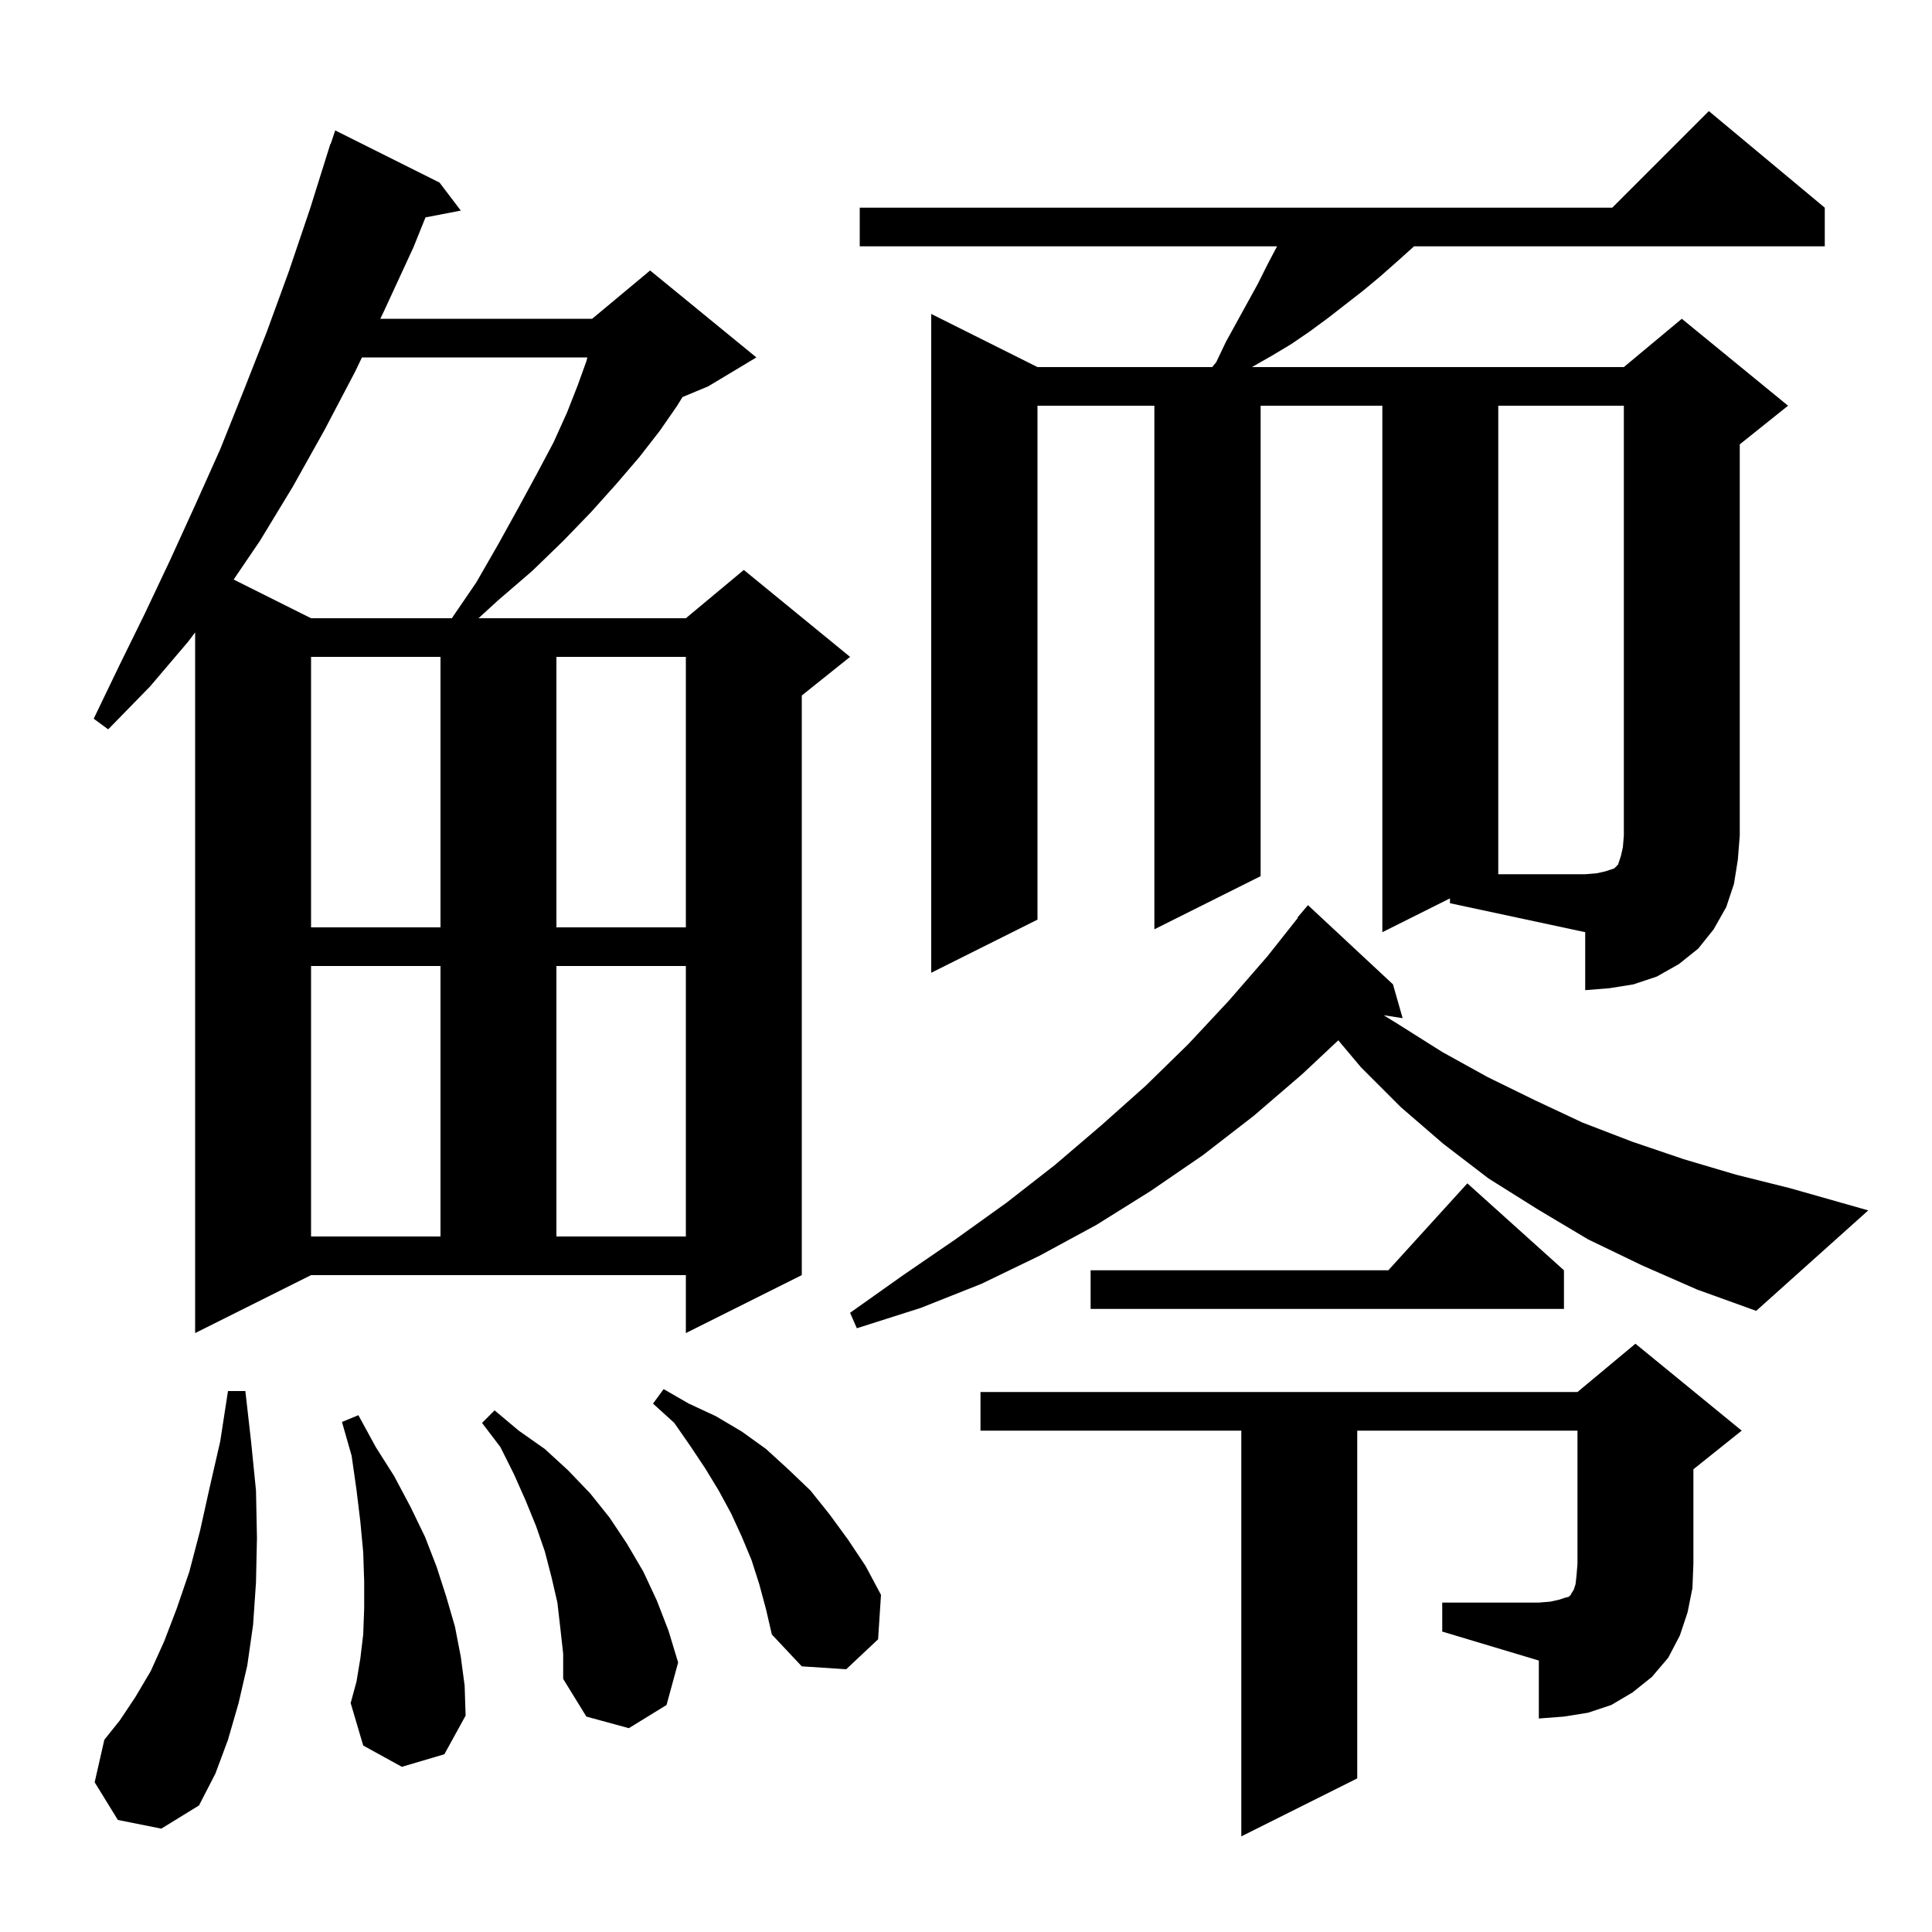 <svg xmlns="http://www.w3.org/2000/svg" xmlns:xlink="http://www.w3.org/1999/xlink" version="1.1" baseProfile="full" viewBox="0 0 200 200" width="200" height="200"><g fill="currentColor"><path d="M 12.2 188.4 L 9.8 184.5 L 10.8 180.1 L 12.4 178.1 L 14.0 175.7 L 15.6 173.0 L 17.0 169.9 L 18.3 166.5 L 19.6 162.7 L 20.7 158.5 L 21.7 154.0 L 22.8 149.2 L 23.6 144.0 L 25.4 144.0 L 26.0 149.3 L 26.5 154.3 L 26.6 159.2 L 26.5 163.8 L 26.2 168.2 L 25.6 172.4 L 24.7 176.3 L 23.6 180.1 L 22.3 183.6 L 20.6 186.9 L 16.7 189.3 Z M 58.0 168.5 L 57.7 165.9 L 57.1 163.3 L 56.4 160.6 L 55.5 158.0 L 54.4 155.3 L 53.2 152.6 L 51.8 149.8 L 49.9 147.3 L 51.2 146.0 L 53.7 148.1 L 56.4 150.0 L 58.8 152.2 L 61.1 154.6 L 63.1 157.1 L 64.9 159.8 L 66.6 162.7 L 68.0 165.7 L 69.2 168.8 L 70.2 172.1 L 69.0 176.5 L 65.1 178.9 L 60.7 177.7 L 58.3 173.8 L 58.3 171.2 Z M 149.3 165.9 L 159.3 165.9 L 160.5 165.8 L 161.4 165.6 L 162.0 165.4 L 162.4 165.3 L 162.6 165.1 L 162.7 164.9 L 162.9 164.6 L 163.1 164.0 L 163.2 163.1 L 163.3 161.9 L 163.3 148.1 L 140.5 148.1 L 140.5 184.1 L 128.5 190.1 L 128.5 148.1 L 101.5 148.1 L 101.5 144.1 L 163.3 144.1 L 169.3 139.1 L 180.3 148.1 L 175.3 152.1 L 175.3 161.9 L 175.2 164.4 L 174.7 166.9 L 173.9 169.3 L 172.7 171.6 L 171.0 173.6 L 169.0 175.2 L 166.8 176.5 L 164.4 177.3 L 161.9 177.7 L 159.3 177.9 L 159.3 171.9 L 149.3 168.9 Z M 41.6 182.9 L 37.6 180.7 L 36.3 176.3 L 36.9 174.1 L 37.3 171.7 L 37.6 169.2 L 37.7 166.5 L 37.7 163.7 L 37.6 160.7 L 37.3 157.5 L 36.9 154.2 L 36.4 150.7 L 35.4 147.2 L 37.1 146.5 L 38.9 149.8 L 40.8 152.8 L 42.5 156.0 L 44.0 159.1 L 45.2 162.2 L 46.2 165.3 L 47.1 168.4 L 47.7 171.5 L 48.1 174.5 L 48.2 177.6 L 46.0 181.6 Z M 78.6 164.0 L 77.8 161.5 L 76.8 159.1 L 75.7 156.7 L 74.4 154.3 L 73.0 152.0 L 71.4 149.6 L 69.8 147.3 L 67.6 145.3 L 68.7 143.8 L 71.3 145.3 L 74.1 146.6 L 76.8 148.2 L 79.3 150.0 L 81.6 152.1 L 83.9 154.3 L 85.9 156.8 L 87.8 159.4 L 89.6 162.1 L 91.2 165.1 L 90.9 169.7 L 87.6 172.8 L 83.0 172.5 L 79.9 169.2 L 79.3 166.6 Z M 20.2 138.0 L 20.2 65.461 L 19.5 66.4 L 15.5 71.1 L 11.2 75.5 L 9.7 74.4 L 12.3 69.0 L 15.0 63.5 L 17.6 58.0 L 20.2 52.3 L 22.8 46.5 L 25.2 40.5 L 27.6 34.4 L 29.9 28.1 L 32.1 21.6 L 34.2 14.9 L 34.23 14.911 L 34.7 13.5 L 45.5 18.9 L 47.7 21.8 L 44.047 22.505 L 42.8 25.6 L 39.8 32.1 L 39.371 33.0 L 61.3 33.0 L 67.3 28.0 L 78.3 37.0 L 73.3 40.0 L 70.652 41.103 L 70.1 42.0 L 68.3 44.6 L 66.2 47.3 L 63.8 50.1 L 61.2 53.0 L 58.3 56.0 L 55.1 59.1 L 51.5 62.2 L 49.536 64.0 L 71.0 64.0 L 77.0 59.0 L 88.0 68.0 L 83.0 72.0 L 83.0 132.0 L 71.0 138.0 L 71.0 132.0 L 32.2 132.0 Z M 170.0 131.0 L 164.4 128.3 L 159.2 125.2 L 154.1 122.0 L 149.4 118.4 L 145.0 114.6 L 140.9 110.5 L 138.54 107.694 L 134.8 111.2 L 129.8 115.5 L 124.5 119.6 L 119.1 123.3 L 113.5 126.8 L 107.6 130.0 L 101.6 132.9 L 95.3 135.4 L 88.7 137.5 L 88.0 135.9 L 93.5 132.0 L 98.9 128.3 L 104.2 124.5 L 109.2 120.6 L 114.0 116.5 L 118.6 112.4 L 123.0 108.1 L 127.2 103.6 L 131.2 99.0 L 134.343 95.03 L 134.3 95.0 L 135.4 93.7 L 144.2 101.9 L 145.2 105.4 L 143.233 105.095 L 144.7 106.0 L 149.3 108.9 L 154.0 111.5 L 158.9 113.9 L 163.8 116.2 L 169.0 118.2 L 174.3 120.0 L 179.7 121.6 L 185.3 123.0 L 193.4 125.3 L 181.8 135.7 L 175.7 133.5 Z M 161.9 131.5 L 161.9 135.5 L 112.9 135.5 L 112.9 131.5 L 143.718 131.5 L 151.9 122.5 Z M 32.2 100.0 L 32.2 128.0 L 45.6 128.0 L 45.6 100.0 Z M 57.6 100.0 L 57.6 128.0 L 71.0 128.0 L 71.0 100.0 Z M 150.1 93.0 L 143.1 96.5 L 143.1 42.0 L 130.5 42.0 L 130.5 90.7 L 119.5 96.2 L 119.5 42.0 L 107.4 42.0 L 107.4 95.2 L 96.4 100.7 L 96.4 32.5 L 107.4 38.0 L 125.483 38.0 L 125.9 37.5 L 126.9 35.4 L 130.2 29.4 L 131.2 27.4 L 132.2 25.5 L 89.0 25.5 L 89.0 21.5 L 166.9 21.5 L 176.9 11.5 L 188.9 21.5 L 188.9 25.5 L 146.378 25.5 L 144.6 27.1 L 142.9 28.6 L 141.1 30.1 L 137.5 32.9 L 135.6 34.3 L 133.7 35.6 L 131.7 36.8 L 129.6 38.0 L 168.1 38.0 L 174.1 33.0 L 185.1 42.0 L 180.1 46.0 L 180.1 86.5 L 179.9 89.0 L 179.5 91.5 L 178.7 93.9 L 177.4 96.2 L 175.8 98.2 L 173.8 99.8 L 171.5 101.1 L 169.1 101.9 L 166.6 102.3 L 164.1 102.5 L 164.1 96.5 L 150.1 93.5 Z M 32.2 68.0 L 32.2 96.0 L 45.6 96.0 L 45.6 68.0 Z M 57.6 68.0 L 57.6 96.0 L 71.0 96.0 L 71.0 68.0 Z M 37.467 37.0 L 36.8 38.4 L 33.6 44.5 L 30.3 50.4 L 26.9 56.0 L 24.187 59.994 L 32.2 64.0 L 46.773 64.0 L 49.3 60.3 L 51.6 56.3 L 53.7 52.5 L 55.6 49.0 L 57.3 45.8 L 58.7 42.7 L 59.8 39.9 L 60.7 37.4 L 60.804 37.0 Z M 155.1 42.0 L 155.1 90.5 L 164.1 90.5 L 165.3 90.4 L 166.2 90.2 L 167.1 89.9 L 167.5 89.5 L 167.8 88.6 L 168.0 87.7 L 168.1 86.5 L 168.1 42.0 Z "/></g></svg>